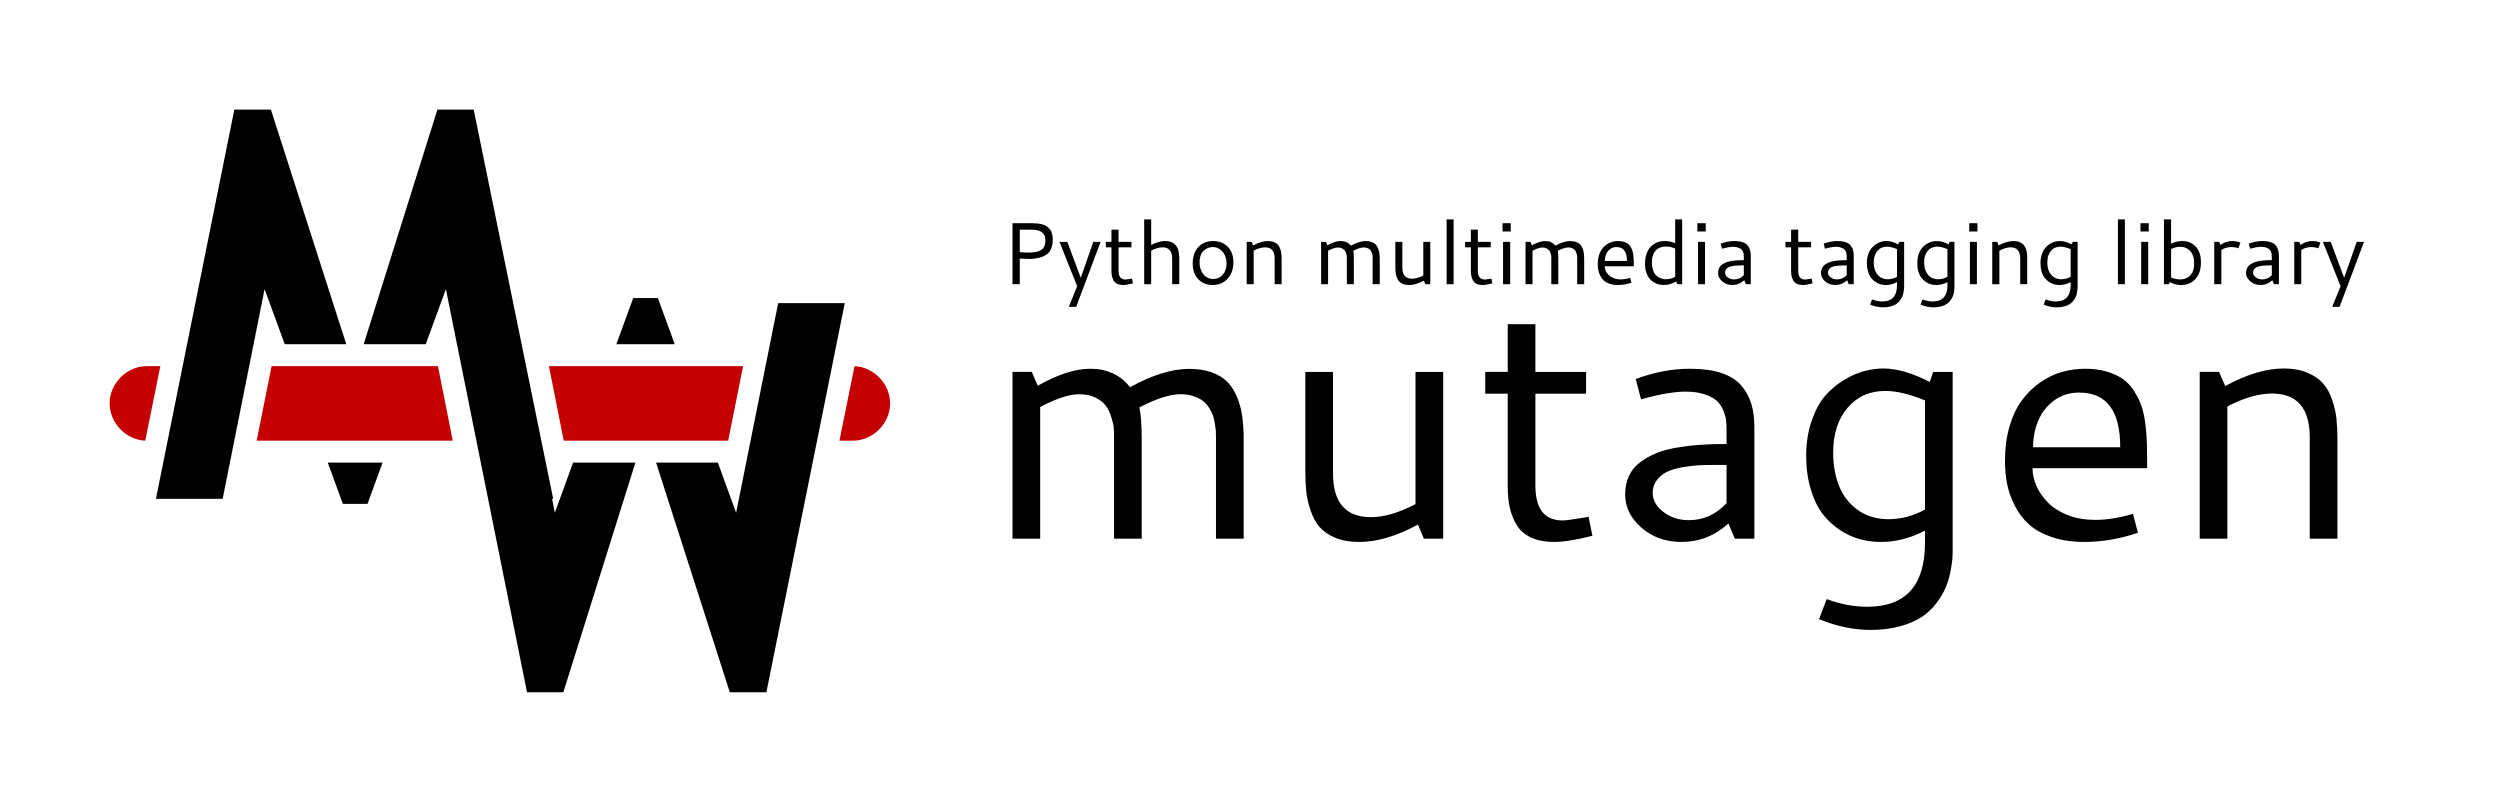 <?xml version="1.0" encoding="UTF-8" standalone="no"?>
<!-- Created with Inkscape (http://www.inkscape.org/) -->
<!-- The font the Mutagen logo uses is Cantarell. -->
<svg xmlns="http://www.w3.org/2000/svg" width="570.138" height="182.875">
  <path id="redline"      style="fill:#c50000;" d="M 33.469,83.5 C 28.906,83.5 25,87.437 25,92 c 0,4.447 3.713,8.307 8.125,8.5 l 3.438,-17 -3.094,0 z m 28.469,0 -3.406,17 44.719,0 -3.375,-17 -37.938,0 z m 63.25,0 3.375,17 37.5,0 3.406,-17 -44.281,0 z m 69.688,0 -3.438,17 3.094,0 C 199.094,100.5 203,96.563 203,92 c 0,-4.447 -3.713,-8.307 -8.125,-8.5 z" />
  <path id="m-squiggle"   style="fill:#000000;" d="m 53.438,25 -17.875,88.75 15.219,0 9.562,-47.812 L 64.938,78.5 78.969,78.5 61.781,25 z m 46.312,0 -16.812,53.5 14.156,0 4.594,-12.562 18.5,91.938 8.281,0 16.438,-52.375 -14.219,0 -4.156,11.438 -0.625,-3.188 0.25,0 L 108.031,25 z M 144.406,67.969 140.562,78.5 l 13.312,0 -3.844,-10.531 z m 33.062,1.156 -9.594,47.812 -4.156,-11.438 -14.094,0 16.812,52.375 8.344,0 17.875,-88.75 z M 74.75,105.5 l 3.438,9.406 5.625,0 L 87.25,105.5 z" />
  <path id="blurb"        style="fill:#000000;" d="m 260.938,50.031 0,14.781 1.594,0 0,-7.656 c 0.957,-0.501 1.832,-0.75 2.594,-0.75 1.465,1e-5 2.187,0.85 2.188,2.562 l 0,5.844 1.625,0 0,-5.562 c -10e-6,-0.273 0.01,-0.486 0,-0.688 -0.01,-0.202 -0.051,-0.462 -0.094,-0.781 -0.042,-0.319 -0.075,-0.613 -0.156,-0.844 -0.081,-0.231 -0.215,-0.486 -0.375,-0.75 -0.16,-0.264 -0.341,-0.459 -0.562,-0.625 -0.221,-0.166 -0.502,-0.327 -0.844,-0.438 -0.342,-0.111 -0.727,-0.156 -1.156,-0.156 -0.996,1e-5 -2.079,0.301 -3.219,0.906 l 0,-5.844 -1.594,0 z m 68.969,0 0,14.781 1.594,0 0,-14.781 -1.594,0 z m 52.125,0 0,5.438 c -0.788,-0.345 -1.576,-0.5 -2.344,-0.5 -0.638,1e-5 -1.231,0.088 -1.781,0.312 -0.55,0.225 -1.027,0.546 -1.438,0.969 -0.41,0.423 -0.734,0.992 -0.969,1.656 -0.234,0.664 -0.344,1.385 -0.344,2.219 0,0.703 0.074,1.34 0.25,1.906 0.176,0.566 0.404,1.045 0.688,1.406 0.283,0.361 0.622,0.665 1,0.906 0.378,0.241 0.772,0.402 1.156,0.5 0.384,0.098 0.753,0.156 1.156,0.156 0.983,0 1.939,-0.279 2.844,-0.812 l 0.281,0.625 1.094,0 0,-14.781 -1.594,0 z m 100.969,0 0,14.781 1.594,0 0,-14.781 -1.594,0 z m 10.5,0 0,14.781 1.125,0 0.188,-0.469 c 0.846,0.43 1.715,0.656 2.594,0.656 1.341,0 2.438,-0.457 3.281,-1.375 0.843,-0.918 1.25,-2.193 1.25,-3.781 -10e-6,-0.729 -0.071,-1.358 -0.25,-1.938 -0.179,-0.579 -0.432,-1.048 -0.719,-1.406 -0.286,-0.358 -0.619,-0.669 -1,-0.906 -0.381,-0.238 -0.747,-0.406 -1.125,-0.5 -0.378,-0.094 -0.766,-0.125 -1.156,-0.125 -0.879,1e-5 -1.723,0.189 -2.562,0.625 l 0,-5.562 -1.625,0 z m -262.594,0.875 0,13.906 1.656,0 0,-5.844 c 0.625,0.046 1.151,0.062 1.594,0.062 0.449,0 0.846,0.019 1.188,0 0.342,-0.02 0.723,-0.088 1.156,-0.156 0.433,-0.068 0.806,-0.161 1.125,-0.281 0.319,-0.12 0.643,-0.279 0.969,-0.5 0.326,-0.221 0.607,-0.475 0.812,-0.781 0.205,-0.306 0.37,-0.701 0.5,-1.156 0.13,-0.456 0.187,-0.958 0.188,-1.531 -1e-5,-0.397 -0.047,-0.762 -0.125,-1.094 -0.078,-0.332 -0.161,-0.641 -0.281,-0.875 -0.12,-0.234 -0.301,-0.433 -0.5,-0.625 -0.199,-0.192 -0.38,-0.352 -0.562,-0.469 -0.182,-0.117 -0.399,-0.225 -0.656,-0.312 -0.257,-0.088 -0.467,-0.145 -0.656,-0.188 -0.189,-0.042 -0.421,-0.071 -0.688,-0.094 -0.267,-0.023 -0.485,-0.028 -0.625,-0.031 -0.14,-0.003 -0.316,-0.031 -0.531,-0.031 l -4.562,0 z m 111.75,0 0,1.875 1.875,0 0,-1.875 -1.875,0 z m 44.438,0 0,1.875 1.906,0 0,-1.875 -1.906,0 z m 62,0 0,1.875 1.875,0 0,-1.875 -1.875,0 z m 39.062,0 0,1.875 1.875,0 0,-1.875 -1.875,0 z M 232.562,52.375 l 2.406,0 c 0.299,0 0.563,0.015 0.781,0.031 0.218,0.016 0.46,0.045 0.75,0.094 0.29,0.049 0.545,0.136 0.75,0.25 0.205,0.114 0.408,0.262 0.594,0.438 0.186,0.176 0.34,0.398 0.438,0.688 0.098,0.29 0.125,0.622 0.125,1 -1e-5,0.365 -0.034,0.686 -0.125,0.969 -0.091,0.283 -0.204,0.533 -0.344,0.719 -0.14,0.186 -0.328,0.332 -0.562,0.469 -0.234,0.137 -0.448,0.244 -0.656,0.312 -0.208,0.068 -0.469,0.117 -0.781,0.156 -0.313,0.039 -0.598,0.088 -0.812,0.094 -0.215,0.007 -0.462,0 -0.781,0 -0.56,0 -1.156,-0.042 -1.781,-0.094 l 0,-5.125 z m 20.906,0 0,2.781 -1.281,0 0,1.25 1.281,0 0,5.344 c 0,0.469 0.044,0.889 0.125,1.25 0.081,0.361 0.217,0.719 0.406,1.031 0.189,0.312 0.479,0.549 0.844,0.719 0.365,0.169 0.816,0.25 1.344,0.25 0.527,0 1.243,-0.134 2.188,-0.375 l -0.219,-1.094 c -0.807,0.137 -1.311,0.219 -1.5,0.219 -1.055,0 -1.562,-0.665 -1.562,-2 l 0,-5.344 2.938,0 0,-1.25 -2.938,0 0,-2.781 -1.625,0 z m 81.969,0 0,2.781 -1.312,0 0,1.25 1.312,0 0,5.344 c 0,0.469 0.044,0.889 0.125,1.25 0.081,0.361 0.217,0.719 0.406,1.031 0.189,0.312 0.448,0.549 0.812,0.719 0.365,0.169 0.816,0.25 1.344,0.25 0.527,0 1.275,-0.134 2.219,-0.375 L 340.125,63.531 c -0.807,0.137 -1.311,0.219 -1.5,0.219 -1.055,0 -1.594,-0.665 -1.594,-2 l 0,-5.344 2.938,0 0,-1.25 -2.938,0 0,-2.781 -1.594,0 z m 73.031,0 0,2.781 -1.281,0 0,1.25 1.281,0 0,5.344 c 0,0.469 0.044,0.889 0.125,1.25 0.081,0.361 0.217,0.719 0.406,1.031 0.189,0.312 0.479,0.549 0.844,0.719 0.365,0.169 0.816,0.25 1.344,0.25 0.527,0 1.243,-0.134 2.188,-0.375 l -0.219,-1.094 c -0.807,0.137 -1.311,0.219 -1.5,0.219 -1.055,0 -1.562,-0.665 -1.562,-2 l 0,-5.344 2.938,0 0,-1.25 -2.938,0 0,-2.781 -1.625,0 z M 276.688,54.969 c -1.406,1e-5 -2.544,0.447 -3.406,1.375 -0.863,0.928 -1.281,2.194 -1.281,3.75 0,1.51 0.404,2.68 1.25,3.562 0.846,0.882 1.947,1.344 3.281,1.344 1.4,0 2.524,-0.466 3.406,-1.406 0.882,-0.941 1.344,-2.217 1.344,-3.812 -10e-6,-1.504 -0.45,-2.678 -1.312,-3.531 -0.863,-0.853 -1.947,-1.281 -3.281,-1.281 z m 12.5,0 c -1.022,1e-5 -2.163,0.323 -3.406,1 l -0.344,-0.812 -1.125,0 0,9.656 1.594,0 0,-7.656 c 0.964,-0.501 1.839,-0.75 2.594,-0.75 1.458,1e-5 2.187,0.839 2.188,2.531 l 0,5.875 1.594,0 0,-5.781 c -10e-6,-0.443 -0.027,-0.811 -0.062,-1.156 -0.036,-0.345 -0.123,-0.713 -0.25,-1.094 -0.127,-0.381 -0.285,-0.687 -0.5,-0.938 -0.215,-0.251 -0.516,-0.459 -0.906,-0.625 -0.391,-0.166 -0.848,-0.25 -1.375,-0.25 z m 16.562,0 c -0.853,1e-5 -1.866,0.311 -3.031,0.969 l -0.344,-0.781 -1.094,0 0,9.656 1.594,0 0,-7.625 c 0.944,-0.495 1.69,-0.75 2.25,-0.75 0.365,1e-5 0.667,0.082 0.938,0.219 0.27,0.137 0.495,0.29 0.625,0.469 0.13,0.179 0.234,0.402 0.312,0.656 0.078,0.254 0.112,0.441 0.125,0.594 0.013,0.153 0.031,0.331 0.031,0.5 l 0,5.938 1.594,0 0,-5.75 c -1e-5,-0.866 -0.034,-1.491 -0.125,-1.875 0.983,-0.508 1.745,-0.75 2.344,-0.75 0.273,1e-5 0.529,0.022 0.75,0.094 0.221,0.072 0.419,0.174 0.562,0.281 0.143,0.107 0.243,0.243 0.344,0.406 0.101,0.163 0.198,0.329 0.25,0.469 0.052,0.14 0.099,0.29 0.125,0.469 0.026,0.179 0.025,0.305 0.031,0.406 0.007,0.101 -1e-5,0.227 0,0.344 l 0,5.906 1.625,0 0,-5.812 c -2e-5,-0.488 -0.038,-0.925 -0.094,-1.312 -0.055,-0.387 -0.166,-0.745 -0.312,-1.094 -0.146,-0.348 -0.331,-0.644 -0.562,-0.875 -0.231,-0.231 -0.535,-0.398 -0.906,-0.531 -0.371,-0.134 -0.793,-0.219 -1.281,-0.219 -1.009,1e-5 -2.161,0.353 -3.438,1.062 -0.56,-0.716 -1.329,-1.062 -2.312,-1.062 z m 46.656,0 c -0.853,1e-5 -1.866,0.311 -3.031,0.969 l -0.344,-0.781 -1.125,0 0,9.656 1.594,0 0,-7.625 c 0.944,-0.495 1.69,-0.75 2.25,-0.75 0.365,1e-5 0.699,0.082 0.969,0.219 0.27,0.137 0.464,0.29 0.594,0.469 0.13,0.179 0.234,0.402 0.312,0.656 0.078,0.254 0.143,0.441 0.156,0.594 0.013,0.153 0,0.331 0,0.5 l 0,5.938 1.594,0 0,-5.75 c -10e-6,-0.866 -0.034,-1.491 -0.125,-1.875 0.983,-0.508 1.776,-0.75 2.375,-0.75 0.273,1e-5 0.529,0.022 0.75,0.094 0.221,0.072 0.388,0.174 0.531,0.281 0.143,0.107 0.274,0.243 0.375,0.406 0.101,0.163 0.167,0.329 0.219,0.469 0.052,0.14 0.099,0.29 0.125,0.469 0.026,0.179 0.056,0.305 0.062,0.406 0.007,0.101 -10e-6,0.227 0,0.344 l 0,5.906 1.594,0 0,-5.812 c 0,-0.488 -0.038,-0.925 -0.094,-1.312 -0.055,-0.387 -0.135,-0.745 -0.281,-1.094 -0.146,-0.348 -0.331,-0.644 -0.562,-0.875 -0.231,-0.231 -0.535,-0.398 -0.906,-0.531 -0.371,-0.134 -0.793,-0.219 -1.281,-0.219 -1.009,1e-5 -2.161,0.353 -3.438,1.062 -0.56,-0.716 -1.329,-1.062 -2.312,-1.062 z m 16.594,0 c -0.462,1e-5 -0.904,0.061 -1.344,0.188 -0.439,0.127 -0.85,0.314 -1.25,0.594 -0.4,0.28 -0.763,0.624 -1.062,1.031 -0.299,0.407 -0.543,0.932 -0.719,1.531 -0.176,0.599 -0.25,1.246 -0.25,1.969 0,0.469 0.044,0.924 0.125,1.344 0.081,0.42 0.223,0.827 0.438,1.25 0.215,0.423 0.477,0.791 0.812,1.094 0.335,0.303 0.794,0.561 1.344,0.75 0.55,0.189 1.165,0.281 1.875,0.281 1.009,0 2.046,-0.173 3.094,-0.531 L 371.781,63.375 c -0.788,0.234 -1.51,0.344 -2.188,0.344 -0.573,0 -1.091,-0.099 -1.562,-0.281 -0.472,-0.182 -0.867,-0.429 -1.156,-0.719 -0.29,-0.29 -0.528,-0.589 -0.688,-0.938 -0.159,-0.348 -0.219,-0.711 -0.219,-1.062 l 6.625,0 0,-0.75 c 0,-0.371 -0.018,-0.695 -0.031,-0.969 -0.013,-0.273 -0.042,-0.598 -0.094,-0.969 -0.052,-0.371 -0.124,-0.674 -0.219,-0.938 -0.094,-0.264 -0.227,-0.561 -0.406,-0.844 -0.179,-0.283 -0.378,-0.512 -0.625,-0.688 -0.247,-0.176 -0.563,-0.324 -0.938,-0.438 C 369.907,55.011 369.469,54.969 369,54.969 z m 26.562,0 c -1.022,1e-5 -2.089,0.197 -3.156,0.594 l 0.312,1.156 c 1.055,-0.293 1.93,-0.437 2.594,-0.438 0.43,1e-5 0.781,0.08 1.094,0.188 0.312,0.107 0.562,0.229 0.719,0.375 0.156,0.146 0.284,0.335 0.375,0.562 0.091,0.228 0.14,0.4 0.156,0.562 0.016,0.163 0.031,0.372 0.031,0.594 l 0,0.75 c -0.553,0 -1.069,0.03 -1.531,0.062 -0.462,0.033 -0.916,0.078 -1.375,0.156 -0.459,0.078 -0.874,0.197 -1.219,0.344 -0.345,0.146 -0.667,0.323 -0.938,0.531 -0.27,0.208 -0.451,0.469 -0.594,0.781 -0.143,0.312 -0.219,0.672 -0.219,1.062 0,0.736 0.306,1.356 0.938,1.906 0.631,0.55 1.401,0.844 2.312,0.844 1.022,0 1.931,-0.378 2.719,-1.094 l 0.375,0.906 1.125,0 0,-6.469 c -1e-5,-0.508 -0.07,-0.953 -0.188,-1.344 -0.117,-0.391 -0.292,-0.743 -0.562,-1.062 -0.27,-0.319 -0.658,-0.553 -1.156,-0.719 -0.498,-0.166 -1.096,-0.25 -1.812,-0.25 z m 23.469,0 c -1.022,1e-5 -2.057,0.197 -3.125,0.594 l 0.281,1.156 c 1.055,-0.293 1.93,-0.437 2.594,-0.438 0.43,1e-5 0.781,0.08 1.094,0.188 0.312,0.107 0.562,0.229 0.719,0.375 0.156,0.146 0.284,0.335 0.375,0.562 0.091,0.228 0.14,0.4 0.156,0.562 0.016,0.163 0.031,0.372 0.031,0.594 l 0,0.75 c -0.553,0 -1.069,0.03 -1.531,0.062 -0.462,0.033 -0.916,0.078 -1.375,0.156 -0.459,0.078 -0.874,0.197 -1.219,0.344 -0.345,0.146 -0.636,0.323 -0.906,0.531 -0.27,0.208 -0.482,0.469 -0.625,0.781 -0.143,0.312 -0.219,0.672 -0.219,1.062 0,0.736 0.306,1.356 0.938,1.906 0.632,0.55 1.401,0.844 2.312,0.844 1.022,0 1.931,-0.378 2.719,-1.094 l 0.375,0.906 1.125,0 0,-6.469 c 4e-5,-0.508 -0.039,-0.953 -0.156,-1.344 -0.117,-0.391 -0.324,-0.743 -0.594,-1.062 -0.27,-0.319 -0.658,-0.553 -1.156,-0.719 -0.498,-0.166 -1.096,-0.25 -1.812,-0.25 z m 11.219,0 c -0.352,1e-5 -0.716,0.031 -1.094,0.125 -0.378,0.094 -0.774,0.253 -1.188,0.5 -0.413,0.247 -0.775,0.573 -1.094,0.938 -0.319,0.365 -0.604,0.835 -0.812,1.438 C 425.854,58.571 425.75,59.251 425.75,60 c 0,0.71 0.109,1.361 0.281,1.938 0.173,0.576 0.373,1.032 0.656,1.406 0.283,0.374 0.619,0.687 1,0.938 0.381,0.251 0.79,0.455 1.188,0.562 0.397,0.107 0.802,0.156 1.219,0.156 0.859,0 1.691,-0.214 2.531,-0.656 l 0,0.688 c -10e-6,2.467 -1.111,3.719 -3.344,3.719 -0.755,0 -1.543,-0.169 -2.344,-0.469 l -0.438,1.188 c 0.996,0.417 2.004,0.625 3,0.625 0.631,0 1.176,-0.075 1.688,-0.219 0.511,-0.143 0.928,-0.316 1.25,-0.531 0.322,-0.215 0.606,-0.497 0.844,-0.812 0.238,-0.316 0.414,-0.602 0.531,-0.875 0.117,-0.273 0.216,-0.574 0.281,-0.906 0.065,-0.332 0.112,-0.599 0.125,-0.781 0.013,-0.182 0.031,-0.367 0.031,-0.562 l 0,-10.25 -1.125,0 -0.219,0.562 c -1.009,-0.514 -1.888,-0.75 -2.656,-0.75 z m 11.469,0 c -0.352,1e-5 -0.716,0.031 -1.094,0.125 -0.378,0.094 -0.774,0.253 -1.188,0.5 -0.413,0.247 -0.775,0.573 -1.094,0.938 -0.319,0.365 -0.573,0.835 -0.781,1.438 C 437.354,58.571 437.25,59.251 437.25,60 c 0,0.71 0.077,1.361 0.25,1.938 0.173,0.576 0.404,1.032 0.688,1.406 0.283,0.374 0.619,0.687 1,0.938 0.381,0.251 0.759,0.455 1.156,0.562 0.397,0.107 0.802,0.156 1.219,0.156 0.859,0 1.723,-0.214 2.562,-0.656 l 0,0.688 c 0,2.467 -1.111,3.719 -3.344,3.719 -0.755,0 -1.543,-0.169 -2.344,-0.469 L 438,69.469 c 0.996,0.417 1.973,0.625 2.969,0.625 0.632,0 1.208,-0.075 1.719,-0.219 0.511,-0.143 0.928,-0.316 1.25,-0.531 0.322,-0.215 0.606,-0.497 0.844,-0.812 0.238,-0.316 0.414,-0.602 0.531,-0.875 0.117,-0.273 0.216,-0.574 0.281,-0.906 0.065,-0.332 0.081,-0.599 0.094,-0.781 0.013,-0.182 0.031,-0.367 0.031,-0.562 l 0,-10.25 -1.125,0 -0.188,0.562 c -1.009,-0.514 -1.919,-0.75 -2.688,-0.75 z m 17.5,0 c -1.022,1e-5 -2.163,0.323 -3.406,1 l -0.344,-0.812 -1.125,0 0,9.656 1.625,0 0,-7.656 c 0.964,-0.501 1.807,-0.75 2.562,-0.75 1.458,1e-5 2.187,0.839 2.188,2.531 l 0,5.875 1.594,0 0,-5.781 c 0,-0.443 0.005,-0.811 -0.031,-1.156 -0.036,-0.345 -0.123,-0.713 -0.25,-1.094 -0.127,-0.381 -0.316,-0.687 -0.531,-0.938 -0.215,-0.251 -0.516,-0.459 -0.906,-0.625 -0.391,-0.166 -0.848,-0.25 -1.375,-0.25 z m 10.594,0 c -0.352,1e-5 -0.716,0.031 -1.094,0.125 -0.378,0.094 -0.774,0.253 -1.188,0.5 -0.413,0.247 -0.775,0.573 -1.094,0.938 -0.319,0.365 -0.573,0.835 -0.781,1.438 -0.208,0.602 -0.312,1.283 -0.312,2.031 0,0.71 0.077,1.361 0.25,1.938 0.173,0.576 0.404,1.032 0.688,1.406 0.283,0.374 0.619,0.687 1,0.938 0.381,0.251 0.759,0.455 1.156,0.562 0.397,0.107 0.802,0.156 1.219,0.156 0.859,0 1.723,-0.214 2.562,-0.656 l 0,0.688 c -10e-6,2.467 -1.142,3.719 -3.375,3.719 -0.755,0 -1.512,-0.169 -2.312,-0.469 l -0.469,1.188 c 0.996,0.417 2.004,0.625 3,0.625 0.632,0 1.208,-0.075 1.719,-0.219 0.511,-0.143 0.928,-0.316 1.25,-0.531 0.322,-0.215 0.606,-0.497 0.844,-0.812 0.238,-0.316 0.414,-0.602 0.531,-0.875 0.117,-0.273 0.185,-0.574 0.25,-0.906 0.065,-0.332 0.112,-0.599 0.125,-0.781 0.013,-0.182 0.031,-0.367 0.031,-0.562 l 0,-10.25 -1.125,0 -0.219,0.562 c -1.009,-0.514 -1.888,-0.75 -2.656,-0.75 z m 39.281,0 c -0.983,1e-5 -1.874,0.301 -2.688,0.906 l -0.312,-0.719 -1.125,0 0,9.656 1.625,0 0,-7.812 c 0.716,-0.449 1.467,-0.656 2.281,-0.656 0.547,1e-5 1.086,0.086 1.594,0.281 l 0.469,-1.281 c -0.553,-0.254 -1.167,-0.375 -1.844,-0.375 z m 6.875,0 c -1.022,1e-5 -2.057,0.197 -3.125,0.594 l 0.312,1.156 c 1.055,-0.293 1.898,-0.437 2.562,-0.438 0.43,1e-5 0.812,0.08 1.125,0.188 0.312,0.107 0.531,0.229 0.688,0.375 0.156,0.146 0.284,0.335 0.375,0.562 0.091,0.228 0.14,0.4 0.156,0.562 0.016,0.163 0.031,0.372 0.031,0.594 l 0,0.75 c -0.553,0 -1.038,0.03 -1.5,0.062 -0.462,0.033 -0.947,0.078 -1.406,0.156 -0.459,0.078 -0.842,0.197 -1.188,0.344 -0.345,0.146 -0.667,0.323 -0.938,0.531 -0.27,0.208 -0.482,0.469 -0.625,0.781 -0.143,0.312 -0.219,0.672 -0.219,1.062 0,0.736 0.337,1.356 0.969,1.906 C 513.819,64.706 514.589,65 515.5,65 c 1.022,0 1.931,-0.378 2.719,-1.094 l 0.375,0.906 1.125,0 0,-6.469 c -10e-6,-0.508 -0.07,-0.953 -0.188,-1.344 -0.117,-0.391 -0.292,-0.743 -0.562,-1.062 -0.27,-0.319 -0.658,-0.553 -1.156,-0.719 -0.498,-0.166 -1.128,-0.25 -1.844,-0.25 z m 11.375,0 c -0.983,1e-5 -1.874,0.301 -2.688,0.906 l -0.312,-0.719 -1.125,0 0,9.656 1.594,0 0,-7.812 c 0.716,-0.449 1.499,-0.656 2.312,-0.656 0.547,1e-5 1.055,0.086 1.562,0.281 l 0.5,-1.281 c -0.553,-0.254 -1.167,-0.375 -1.844,-0.375 z m -285.719,0.188 4.031,10.125 -1.906,4.688 1.688,0 5.562,-14.812 -1.656,0 -2.875,8.188 -3.062,-8.188 -1.781,0 z m 76.594,0 0,5.75 c 0,0.443 0.027,0.842 0.062,1.188 0.036,0.345 0.12,0.713 0.25,1.094 0.13,0.381 0.285,0.69 0.5,0.938 0.215,0.247 0.516,0.459 0.906,0.625 0.391,0.166 0.848,0.25 1.375,0.25 1.042,0 2.176,-0.329 3.406,-1 l 0.344,0.812 1.125,0 0,-9.656 -1.594,0 0,7.656 c -0.964,0.501 -1.807,0.75 -2.562,0.75 -1.465,0 -2.219,-0.845 -2.219,-2.531 l 0,-5.875 -1.594,0 z m 24.562,0 0,9.656 1.625,0 0,-9.656 -1.625,0 z m 44.469,0 0,9.656 1.594,0 0,-9.656 -1.594,0 z m 62,0 0,9.656 1.594,0 0,-9.656 -1.594,0 z m 39.062,0 0,9.656 1.594,0 0,-9.656 -1.594,0 z m 41.438,0 4.031,10.125 -1.906,4.688 1.688,0 5.562,-14.812 -1.656,0 -2.875,8.188 -3.062,-8.188 -1.781,0 z m -149.812,1.062 c 0.703,1e-5 1.397,0.156 2.094,0.469 l 0,6.438 c -0.677,0.364 -1.384,0.562 -2.094,0.562 -0.28,0 -0.539,-0.032 -0.812,-0.094 -0.273,-0.062 -0.576,-0.199 -0.875,-0.375 -0.299,-0.176 -0.56,-0.383 -0.781,-0.656 -0.221,-0.273 -0.388,-0.635 -0.531,-1.094 -0.143,-0.459 -0.219,-1.008 -0.219,-1.594 0,-0.566 0.051,-1.061 0.188,-1.5 0.137,-0.439 0.32,-0.796 0.531,-1.062 0.212,-0.267 0.457,-0.487 0.75,-0.656 0.293,-0.169 0.595,-0.279 0.875,-0.344 0.28,-0.065 0.576,-0.094 0.875,-0.094 z M 430.344,56.25 c 0.638,1e-5 1.389,0.198 2.281,0.562 l 0,6.312 c -0.69,0.371 -1.384,0.562 -2.094,0.562 -0.697,0 -1.286,-0.176 -1.781,-0.531 -0.495,-0.355 -0.866,-0.833 -1.094,-1.406 -0.228,-0.573 -0.344,-1.221 -0.344,-1.938 0,-1.074 0.29,-1.943 0.844,-2.594 0.553,-0.651 1.283,-0.969 2.188,-0.969 z m 11.469,0 c 0.638,1e-5 1.421,0.198 2.312,0.562 l 0,6.312 c -0.69,0.371 -1.384,0.562 -2.094,0.562 -0.697,0 -1.318,-0.176 -1.812,-0.531 -0.495,-0.355 -0.835,-0.833 -1.062,-1.406 -0.228,-0.573 -0.344,-1.221 -0.344,-1.938 0,-1.074 0.259,-1.943 0.812,-2.594 0.553,-0.651 1.283,-0.969 2.188,-0.969 z m 28.094,0 c 0.638,1e-5 1.421,0.198 2.312,0.562 l 0,6.312 c -0.69,0.371 -1.415,0.562 -2.125,0.562 -0.697,0 -1.286,-0.176 -1.781,-0.531 -0.495,-0.355 -0.866,-0.833 -1.094,-1.406 -0.228,-0.573 -0.312,-1.221 -0.312,-1.938 0,-1.074 0.259,-1.943 0.812,-2.594 0.553,-0.651 1.283,-0.969 2.188,-0.969 z m 27.25,0.031 c 0.286,0 0.57,0.035 0.844,0.094 0.273,0.059 0.544,0.168 0.844,0.344 0.299,0.176 0.56,0.414 0.781,0.688 0.221,0.273 0.419,0.622 0.562,1.094 0.143,0.472 0.187,1.013 0.188,1.625 -10e-6,0.54 -0.051,1.039 -0.188,1.469 -0.137,0.43 -0.316,0.771 -0.531,1.031 -0.215,0.26 -0.46,0.484 -0.75,0.656 -0.29,0.173 -0.595,0.279 -0.875,0.344 -0.28,0.065 -0.544,0.094 -0.844,0.094 -0.677,0 -1.366,-0.138 -2.062,-0.438 l 0,-6.469 c 0.658,-0.345 1.335,-0.531 2.031,-0.531 z m -220.594,0.062 c 0.391,1e-5 0.754,0.056 1.125,0.219 0.371,0.163 0.697,0.413 1,0.719 0.303,0.306 0.564,0.699 0.75,1.188 0.186,0.488 0.281,1.026 0.281,1.625 -10e-6,1.048 -0.302,1.911 -0.875,2.562 -0.573,0.651 -1.266,0.969 -2.125,0.969 -0.931,0 -1.695,-0.358 -2.281,-1.094 -0.586,-0.736 -0.875,-1.645 -0.875,-2.719 0,-1.081 0.276,-1.944 0.875,-2.562 0.599,-0.618 1.324,-0.906 2.125,-0.906 z m 92.094,0 c 1.582,1e-5 2.375,1.047 2.375,3.156 L 366,59.5 c 0,-0.54 0.092,-1.031 0.281,-1.5 0.189,-0.469 0.493,-0.872 0.906,-1.188 0.413,-0.316 0.896,-0.469 1.469,-0.469 z m 28.406,4.188 0.625,0 0,2.219 c -0.612,0.658 -1.348,0.969 -2.188,0.969 -0.573,0 -1.087,-0.15 -1.5,-0.469 -0.413,-0.319 -0.594,-0.684 -0.594,-1.094 0,-0.293 0.084,-0.538 0.25,-0.75 0.166,-0.212 0.359,-0.389 0.594,-0.5 0.234,-0.111 0.538,-0.188 0.906,-0.25 0.368,-0.062 0.695,-0.081 0.969,-0.094 0.273,-0.013 0.566,-0.031 0.938,-0.031 z m 23.5,0 0.594,0 0,2.219 c -0.612,0.658 -1.348,0.969 -2.188,0.969 -0.573,0 -1.055,-0.15 -1.469,-0.469 -0.413,-0.319 -0.625,-0.684 -0.625,-1.094 0,-0.293 0.084,-0.538 0.25,-0.75 0.166,-0.212 0.359,-0.389 0.594,-0.5 0.234,-0.111 0.538,-0.188 0.906,-0.25 0.368,-0.062 0.695,-0.081 0.969,-0.094 0.273,-0.013 0.598,-0.031 0.969,-0.031 z m 96.938,0 0.594,0 0,2.219 c -0.612,0.658 -1.316,0.969 -2.156,0.969 -0.573,0 -1.087,-0.15 -1.5,-0.469 -0.413,-0.319 -0.625,-0.684 -0.625,-1.094 -10e-6,-0.293 0.084,-0.538 0.25,-0.75 0.166,-0.212 0.391,-0.389 0.625,-0.5 0.234,-0.111 0.507,-0.188 0.875,-0.25 0.368,-0.062 0.695,-0.081 0.969,-0.094 0.273,-0.013 0.598,-0.031 0.969,-0.031 z" />
  <path id="mutagen-text" style="fill:#000000;" d="m 343.844,73.938 0,10.875 -5.125,0 0,4.969 5.125,0 0,21.094 c 0,1.847 0.148,3.482 0.469,4.906 0.321,1.424 0.85,2.737 1.594,3.969 0.744,1.231 1.845,2.177 3.281,2.844 1.437,0.667 3.203,1 5.281,1 2.078,0 4.968,-0.457 8.688,-1.406 l -0.875,-4.312 c -3.181,0.539 -5.162,0.812 -5.906,0.812 -4.156,0 -6.219,-2.647 -6.219,-7.906 l 0,-21 11.562,0 0,-4.969 -11.562,0 0,-10.875 -6.312,0 z m 85.719,10.094 c -1.385,1e-4 -2.793,0.191 -4.281,0.562 -1.488,0.372 -3.058,1.056 -4.688,2.031 -1.629,0.975 -3.087,2.188 -4.344,3.625 -1.257,1.437 -2.273,3.346 -3.094,5.719 -0.821,2.373 -1.25,5.019 -1.25,7.969 -10e-6,2.796 0.351,5.323 1.031,7.594 0.68,2.27 1.572,4.15 2.688,5.625 1.116,1.475 2.437,2.7 3.938,3.688 1.501,0.988 3.029,1.702 4.594,2.125 1.565,0.423 3.171,0.625 4.812,0.625 3.386,0 6.722,-0.849 10.031,-2.594 l 0,2.781 c -4e-5,9.723 -4.388,14.594 -13.188,14.594 -2.976,0 -6.063,-0.57 -9.219,-1.75 l -1.75,4.562 c 3.925,1.642 7.856,2.469 11.781,2.469 2.488,-1e-4 4.736,-0.279 6.75,-0.844 2.014,-0.564 3.636,-1.278 4.906,-2.125 1.27,-0.847 2.376,-1.881 3.312,-3.125 0.936,-1.244 1.632,-2.422 2.094,-3.5 0.462,-1.077 0.837,-2.254 1.094,-3.562 0.257,-1.308 0.417,-2.344 0.469,-3.062 0.051,-0.718 0.062,-1.449 0.062,-2.219 l 0,-40.406 -4.438,0 -0.781,2.281 c -3.976,-2.027 -7.504,-3.062 -10.531,-3.062 z m 91.281,0 c -4.028,1e-4 -8.475,1.332 -13.375,4 l -1.406,-3.219 -4.406,0 0,38.031 6.312,0 0,-30.156 c 3.797,-1.975 7.18,-2.937 10.156,-2.938 5.747,1e-4 8.625,3.33 8.625,10 l 0,23.094 6.312,0 0,-22.688 c -4e-5,-1.744 -0.078,-3.297 -0.219,-4.656 -0.141,-1.36 -0.469,-2.78 -0.969,-4.281 -0.5,-1.501 -1.185,-2.731 -2.031,-3.719 -0.847,-0.988 -2.023,-1.815 -3.562,-2.469 -1.539,-0.654 -3.36,-1 -5.438,-1 z m -272.25,0.062 c -3.361,1e-4 -7.345,1.284 -11.938,3.875 l -1.344,-3.156 -4.406,0 0,38.031 6.312,0 0,-30.031 c 3.72,-1.95 6.669,-2.906 8.875,-2.906 1.437,1e-4 2.685,0.243 3.75,0.781 1.065,0.539 1.862,1.17 2.375,1.875 0.513,0.706 0.911,1.562 1.219,2.562 0.308,1.001 0.511,1.803 0.562,2.406 0.051,0.603 0.062,1.239 0.062,1.906 l 0,23.406 6.312,0 0,-22.562 c -4e-5,-3.412 -0.172,-5.861 -0.531,-7.375 3.874,-2.001 6.984,-3 9.344,-3 1.077,1e-4 2.034,0.124 2.906,0.406 0.872,0.282 1.592,0.639 2.156,1.062 0.564,0.423 1.071,0.952 1.469,1.594 0.398,0.641 0.701,1.23 0.906,1.781 0.205,0.552 0.335,1.201 0.438,1.906 0.103,0.706 0.193,1.259 0.219,1.656 0.026,0.398 0.031,0.82 0.031,1.281 l 0,23.25 6.312,0 0,-22.844 c -6e-5,-1.924 -0.126,-3.63 -0.344,-5.156 -0.218,-1.526 -0.61,-2.971 -1.188,-4.344 -0.577,-1.373 -1.308,-2.527 -2.219,-3.438 -0.911,-0.911 -2.1,-1.63 -3.562,-2.156 -1.462,-0.526 -3.17,-0.781 -5.094,-0.781 -3.976,0 -8.472,1.391 -13.5,4.188 -2.206,-2.822 -5.251,-4.219 -9.125,-4.219 z m 136.812,0 c -4.028,1e-4 -8.168,0.779 -12.375,2.344 l 1.219,4.625 c 4.156,-1.154 7.539,-1.75 10.156,-1.75 1.693,1e-4 3.144,0.202 4.375,0.625 1.231,0.423 2.166,0.923 2.781,1.5 0.616,0.577 1.11,1.321 1.469,2.219 0.359,0.898 0.561,1.671 0.625,2.312 0.064,0.641 0.094,1.409 0.094,2.281 l 0,3 c -2.181,0 -4.179,0.059 -6,0.188 -1.821,0.128 -3.629,0.348 -5.438,0.656 -1.809,0.308 -3.39,0.735 -4.75,1.312 -1.36,0.577 -2.592,1.304 -3.656,2.125 -1.065,0.821 -1.873,1.831 -2.438,3.062 -0.564,1.231 -0.844,2.617 -0.844,4.156 0,2.899 1.23,5.426 3.719,7.594 2.488,2.168 5.533,3.25 9.125,3.25 4.028,0 7.615,-1.397 10.719,-4.219 l 1.438,3.469 4.469,0 0,-25.406 c -3e-5,-2.001 -0.226,-3.773 -0.688,-5.312 -0.462,-1.539 -1.217,-2.93 -2.281,-4.188 -1.065,-1.257 -2.6,-2.221 -4.562,-2.875 -1.963,-0.654 -4.334,-0.969 -7.156,-0.969 z m 90.125,0 c -1.821,1e-4 -3.612,0.25 -5.344,0.75 -1.732,0.5 -3.391,1.303 -4.969,2.406 -1.578,1.103 -2.945,2.459 -4.125,4.062 -1.18,1.603 -2.12,3.577 -2.812,5.938 -0.693,2.36 -1.031,4.965 -1.031,7.812 -10e-6,1.847 0.148,3.595 0.469,5.25 0.321,1.655 0.903,3.301 1.75,4.969 0.847,1.668 1.929,3.12 3.25,4.312 1.321,1.193 3.082,2.162 5.25,2.906 2.168,0.744 4.641,1.094 7.438,1.094 3.976,0 8.026,-0.683 12.156,-2.094 l -1.125,-4.312 c -3.104,0.924 -5.988,1.375 -8.656,1.375 -2.258,0 -4.296,-0.344 -6.156,-1.062 -1.86,-0.718 -3.358,-1.671 -4.5,-2.812 -1.142,-1.142 -2.028,-2.377 -2.656,-3.75 -0.629,-1.373 -0.938,-2.771 -0.938,-4.156 l 26.125,0 0,-3 c -10e-5,-1.462 -0.042,-2.735 -0.094,-3.812 -0.051,-1.077 -0.17,-2.35 -0.375,-3.812 -0.205,-1.462 -0.503,-2.711 -0.875,-3.75 -0.372,-1.039 -0.92,-2.103 -1.625,-3.219 -0.706,-1.116 -1.525,-2.026 -2.5,-2.719 -0.975,-0.693 -2.212,-1.27 -3.688,-1.719 -1.475,-0.449 -3.122,-0.656 -4.969,-0.656 z m -177.844,0.719 0,22.719 c -10e-6,1.744 0.078,3.297 0.219,4.656 0.141,1.36 0.487,2.78 1,4.281 0.513,1.501 1.185,2.744 2.031,3.719 0.847,0.975 2.023,1.783 3.562,2.438 1.539,0.654 3.359,0.969 5.438,0.969 4.105,0 8.589,-1.326 13.438,-3.969 l 1.344,3.219 4.406,0 0,-38.031 -6.312,0 0,30.156 c -3.797,1.975 -7.18,2.969 -10.156,2.969 -5.772,1e-4 -8.656,-3.324 -8.656,-9.969 l 0,-23.156 -6.312,0 z m 132.281,4.344 c 2.514,0 5.517,0.72 9.031,2.156 l 0,24.906 c -2.719,1.462 -5.485,2.188 -8.281,2.188 -2.745,0 -5.082,-0.696 -7.031,-2.094 -1.95,-1.398 -3.383,-3.242 -4.281,-5.5 -0.898,-2.257 -1.344,-4.772 -1.344,-7.594 -10e-6,-4.233 1.101,-7.653 3.281,-10.219 2.181,-2.566 5.059,-3.844 8.625,-3.844 z m 44.219,0.375 c 6.234,0 9.344,4.157 9.344,12.469 l -19.875,0 c -10e-6,-2.129 0.381,-4.09 1.125,-5.938 0.744,-1.847 1.933,-3.412 3.562,-4.656 1.629,-1.244 3.586,-1.875 5.844,-1.875 z m -82.781,16.5 2.344,0 0,8.719 c -2.412,2.591 -5.284,3.875 -8.594,3.875 -2.258,0 -4.183,-0.618 -5.812,-1.875 -1.629,-1.257 -2.438,-2.696 -2.438,-4.312 -10e-6,-1.155 0.315,-2.135 0.969,-2.969 0.654,-0.834 1.451,-1.47 2.375,-1.906 0.924,-0.436 2.113,-0.787 3.562,-1.031 1.449,-0.244 2.704,-0.387 3.781,-0.438 1.077,-0.051 2.35,-0.062 3.812,-0.062 z" />
</svg>
